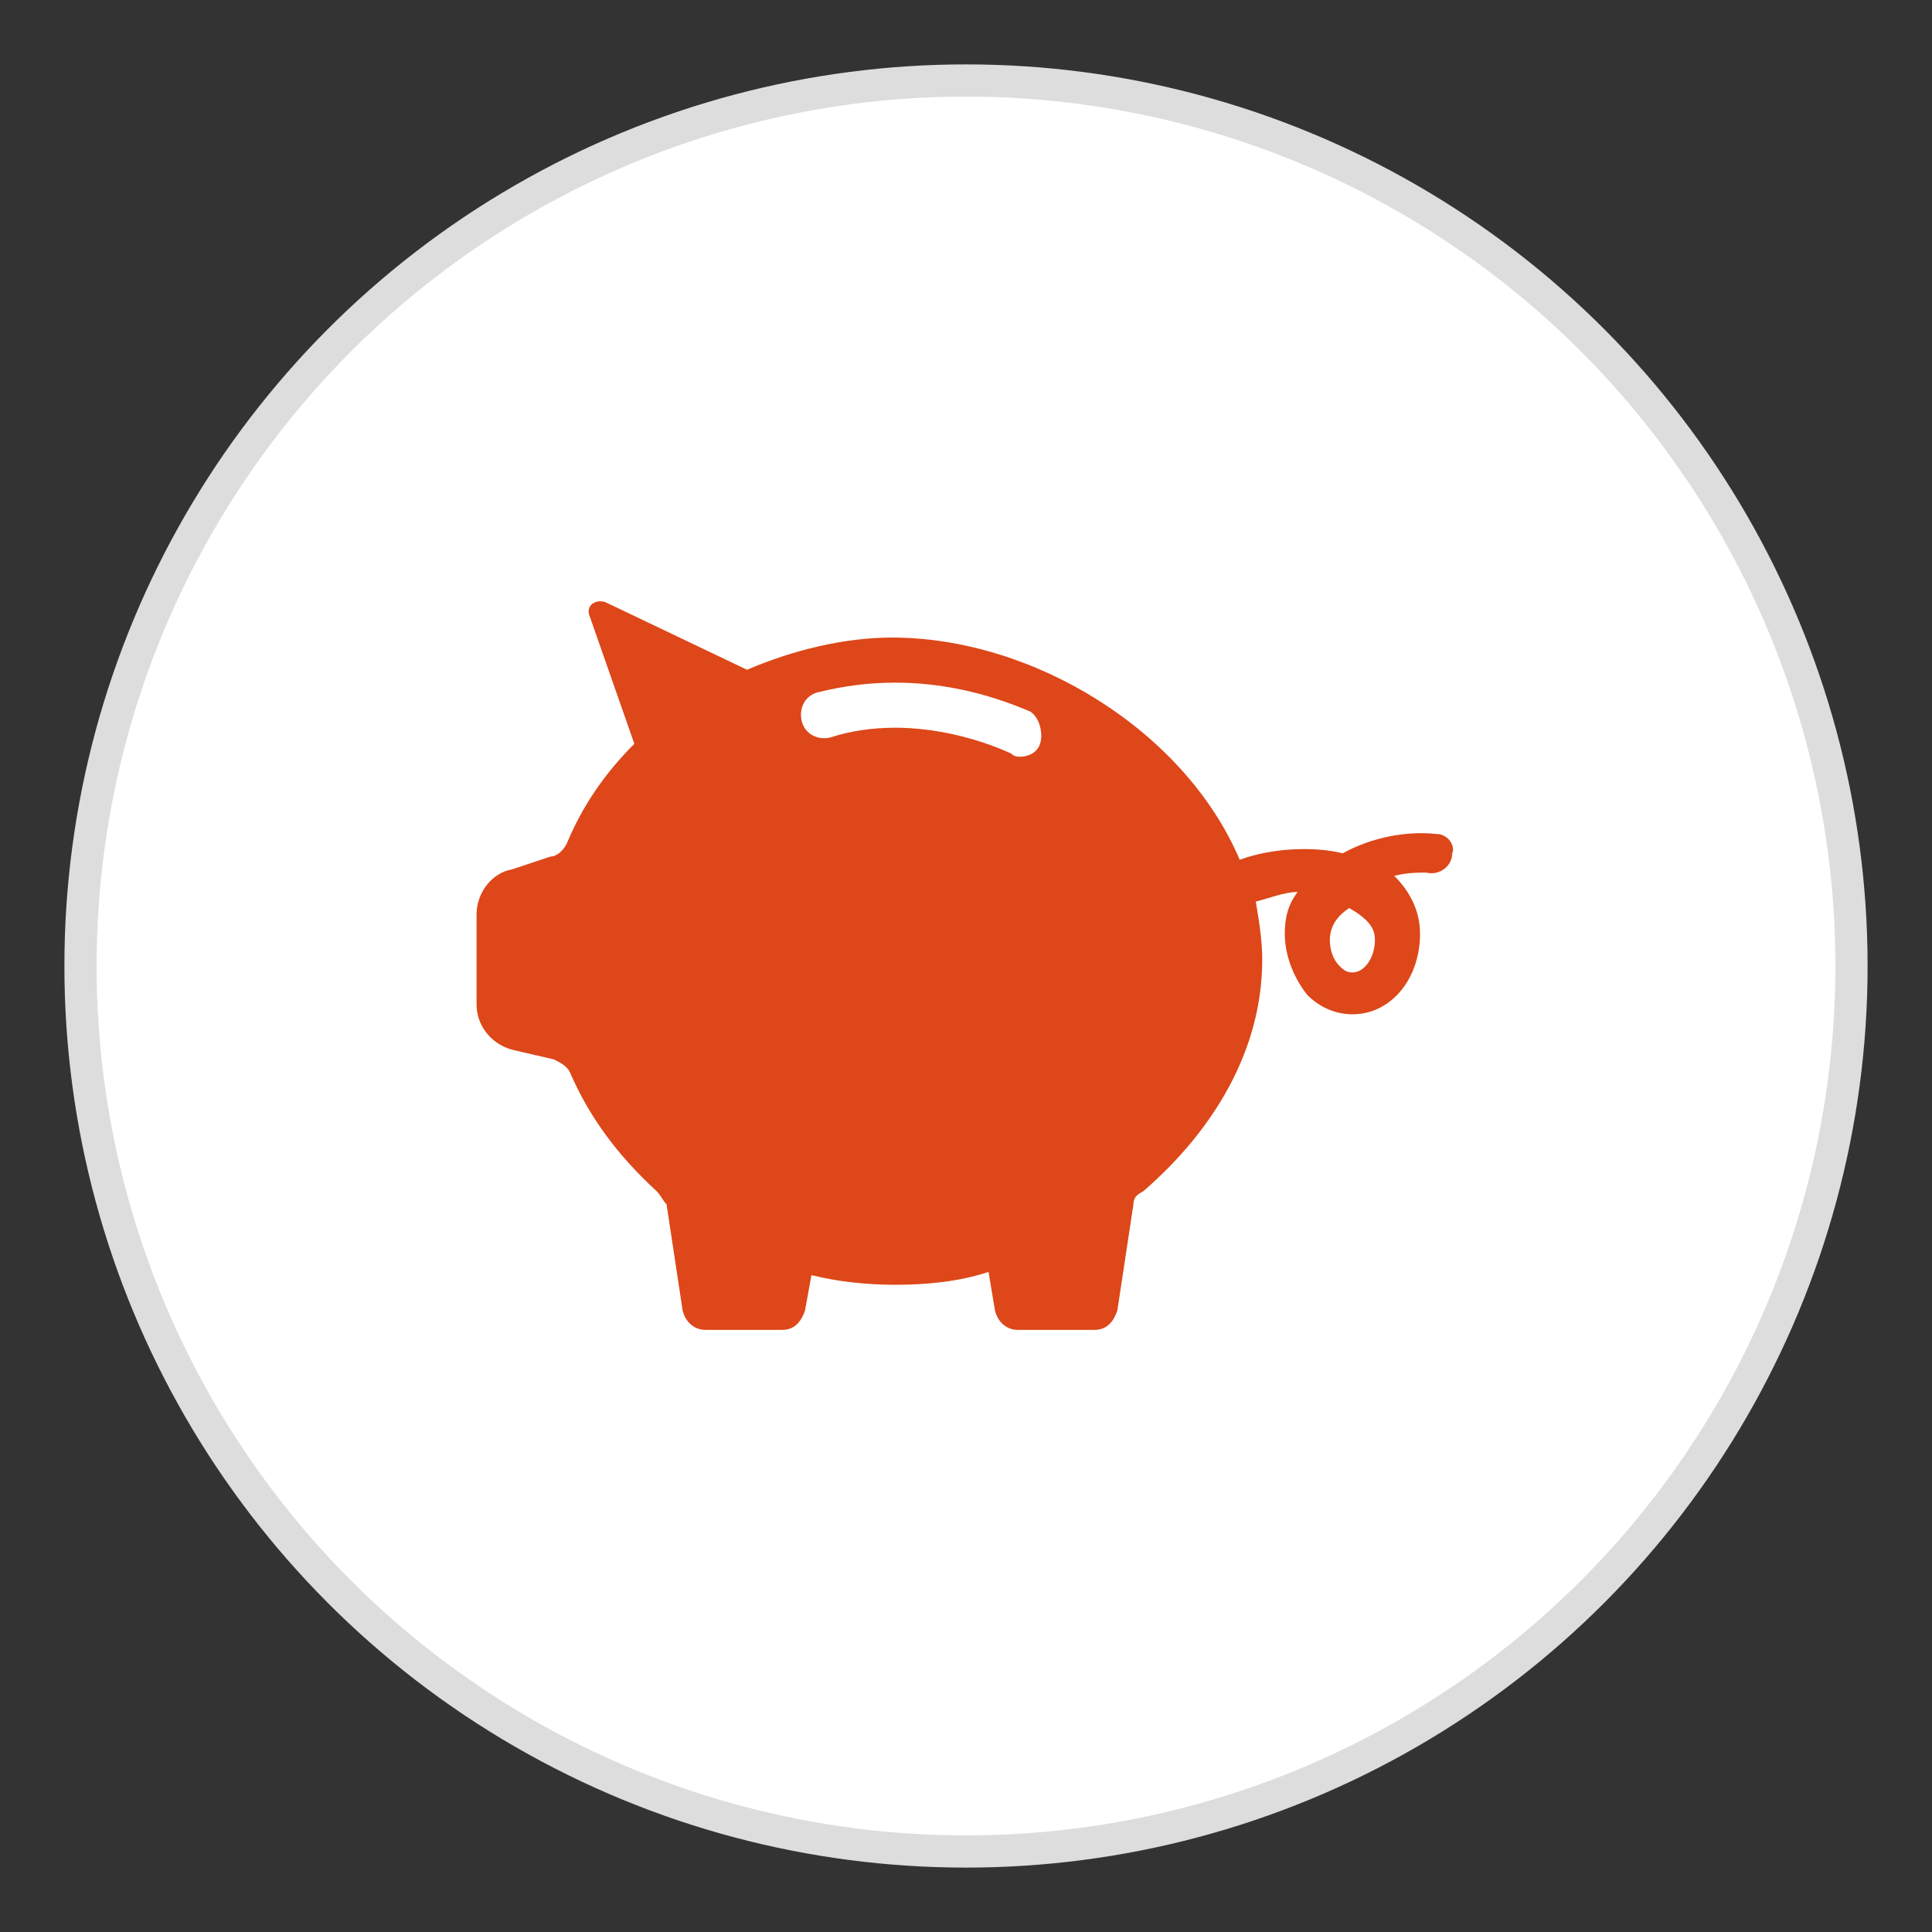 <?xml version="1.0" encoding="utf-8"?>
<!-- Generator: Adobe Illustrator 21.0.2, SVG Export Plug-In . SVG Version: 6.00 Build 0)  -->
<svg version="1.1" id="Layer_1" xmlns="http://www.w3.org/2000/svg" xmlns:xlink="http://www.w3.org/1999/xlink" x="0px" y="0px"
	 viewBox="0 0 60 60" style="enable-background:new 0 0 60 60;" xml:space="preserve">
<rect x="0" y="0" width="60" height="60" fill="#333333" stroke="none"/>
<style type="text/css">
	.st0{fill:#FFFFFF;stroke:#DDDDDD;stroke-miterlimit:10;}
	.st1{clip-path:url(#SVGID_2_);fill:#262626;}
	.st2{clip-path:url(#SVGID_4_);}
	.st3{clip-path:url(#SVGID_6_);fill:#262626;}
	.st4{fill:#DD4719;}
</style>
<circle class="st0" cx="30" cy="30" r="27.5"/>
<g>
	<defs>
		<rect id="SVGID_1_" x="-291.3" y="-145.7" width="35.5" height="39.4"/>
	</defs>
	<clipPath id="SVGID_2_">
		<use xlink:href="#SVGID_1_"  style="overflow:visible;"/>
	</clipPath>
	<path class="st1" d="M-260.2-137.5h-26.6c-0.8,0-1.5,0.7-1.5,1.6v19.7c0,0.9,0.7,1.6,1.5,1.6h26.6c0.8,0,1.5-0.7,1.5-1.6v-19.7
		C-258.8-136.7-259.4-137.5-260.2-137.5z M-273.6-136.7c0.2,0,0.4,0.2,0.4,0.4s-0.1,0.4-0.4,0.4s-0.4-0.2-0.4-0.4
		S-273.8-136.7-273.6-136.7z M-271.7-115.3h-3.7c-0.2,0-0.4-0.2-0.4-0.4s0.1-0.4,0.4-0.4h3.7c0.2,0,0.4,0.2,0.4,0.4
		S-271.5-115.3-271.7-115.3z M-261-117h-25.2v-18h25.2V-117z"/>
	<path class="st1" d="M-259.6-137.5l0.5,0.4l0.3,0.6l0.1,0.7v19.7l-0.1,0.7l-0.3,0.6l-0.6,0.4l-0.6,0.1h-26.7l-0.6-0.1l-0.5-0.4
		l-0.4-0.6l-0.1-0.7v-19.7l0.1-0.7l0.4-0.6l0.5-0.4l0.6-0.1h26.7L-259.6-137.5z M-260.3-137.3L-260.3-137.3l-26.6,0l0,0l-0.6,0.1
		l0.1,0l-0.5,0.4l0-0.1l-0.3,0.5l0-0.1l-0.1,0.6l0,0v19.7l0,0l0.1,0.6l0-0.1l0.3,0.5l-0.1-0.1l0.5,0.3l-0.1,0l0.6,0.1l0,0h26.6l0,0
		l0.6-0.1l-0.1,0l0.5-0.3l-0.1,0.1l0.3-0.5l0,0.1l0.1-0.6l0,0v-19.7l0,0l-0.1-0.6l0,0.1l-0.3-0.5l0.1,0.1l-0.5-0.4l0.1,0
		L-260.3-137.3z M-273.7-136.3l0.1-0.1l-0.1,0.3L-273.7-136.3l0.1,0.3l-0.1-0.1l0.3,0.1l-0.1,0l0.3-0.1l-0.1,0.1l0.1-0.3l0,0.1
		l-0.1-0.3l0.1,0.1l-0.3-0.1l0.1,0L-273.7-136.3z M-273.6-136.9l0.4,0.2l0.1,0.4l-0.1,0.5l-0.4,0.2l-0.4-0.2l-0.2-0.5l0.2-0.4
		L-273.6-136.9z M-271.5-115.6l-0.1,0.1l0.1-0.3L-271.5-115.6l-0.1-0.3l0.1,0.1l-0.3-0.1l0.1,0h-3.7l0.1,0l-0.3,0.1l0.1-0.1
		l-0.1,0.3l0-0.2l0.1,0.3l-0.1-0.1l0.3,0.1l-0.1,0h3.7l-0.1,0L-271.5-115.6z M-271.7-115.1h-3.8l-0.4-0.1l-0.2-0.5l0.2-0.4l0.4-0.2
		h3.8l0.4,0.2l0.1,0.4l-0.1,0.5L-271.7-115.1z M-261.2-135l0.2,0.2h-25.2l0.2-0.2v18l-0.2-0.2h25.2l-0.2,0.2V-135z M-260.8-116.8
		h-25.5v-18.5h25.5V-116.8z"/>
</g>
<g>
	<defs>
		<rect id="SVGID_3_" x="-333.6" y="-251.3" width="720" height="540"/>
	</defs>
	<clipPath id="SVGID_4_">
		<use xlink:href="#SVGID_3_"  style="overflow:visible;"/>
	</clipPath>
	<g class="st2">
		<defs>
			<rect id="SVGID_5_" x="-271.2" y="-144.2" width="19" height="21"/>
		</defs>
		<clipPath id="SVGID_6_">
			<use xlink:href="#SVGID_5_"  style="overflow:visible;"/>
		</clipPath>
		<path class="st3" d="M-258.5-140.1l-9.9,11l-1.2,4.2l3.8-1.4l9.9-10.9 M-266.2-128.7c0.4,0.4,0.4,1.1,0,1.6l-1.7,0.6l-0.3-0.3
			l0.6-1.9C-267.2-129.1-266.6-129.1-266.2-128.7z"/>
		<path class="st3" d="M-254-140.7l-1.4-1.6c-0.3-0.4-0.8-0.4-1.1,0l-1.4,1.5l2.5,2.8l1.4-1.5C-253.7-139.8-253.7-140.3-254-140.7z"
			/>
	</g>
</g>
<path class="st4" d="M44.6,25.9c-0.9-0.1-2,0.1-2.9,0.6c-0.8-0.2-2.1-0.2-3.2,0.2c-1.7-4-6.4-6.9-10.8-6.9c-1.5,0-3.1,0.4-4.5,1
	l-4.4-2.1c-0.3-0.1-0.6,0.1-0.5,0.4l1.4,4c-0.9,0.9-1.6,1.9-2.1,3.1c-0.1,0.2-0.3,0.4-0.5,0.4L15.9,27c-0.6,0.1-1.1,0.7-1.1,1.4v2.8
	c0,0.6,0.4,1.2,1.1,1.4l1.3,0.3c0.2,0.1,0.4,0.2,0.5,0.4c0.6,1.4,1.5,2.6,2.7,3.7c0.1,0.1,0.2,0.3,0.3,0.4l0.5,3.3
	c0.1,0.4,0.4,0.6,0.7,0.6h2.4c0.4,0,0.6-0.3,0.7-0.6l0.2-1.1c0.8,0.2,1.7,0.3,2.6,0.3c1,0,2-0.1,2.9-0.4l0.2,1.2
	c0.1,0.4,0.4,0.6,0.7,0.6h2.4c0.4,0,0.6-0.3,0.7-0.6l0.5-3.3c0-0.2,0.1-0.3,0.3-0.4c2.2-1.9,3.7-4.4,3.7-7.2c0-0.6-0.1-1.2-0.2-1.8
	c0.4-0.1,0.9-0.3,1.3-0.3c-0.3,0.4-0.4,0.8-0.4,1.3c0,0.7,0.3,1.4,0.7,1.9c0.4,0.4,0.9,0.6,1.4,0.6c1.2,0,2.1-1.1,2.1-2.5
	c0-0.7-0.3-1.3-0.8-1.8c0.4-0.1,0.7-0.1,1-0.1c0.4,0.1,0.8-0.2,0.8-0.6C45.2,26.3,45,25.9,44.6,25.9z M32.3,23.1
	c-0.1,0.3-0.4,0.4-0.6,0.4c-0.1,0-0.2,0-0.3-0.1c-1.1-0.5-2.4-0.8-3.6-0.8c-0.7,0-1.4,0.1-2,0.3c-0.4,0.1-0.8-0.1-0.9-0.5
	c-0.1-0.4,0.1-0.8,0.5-0.9c0.8-0.2,1.6-0.3,2.4-0.3c1.4,0,2.8,0.3,4.2,0.9C32.3,22.3,32.4,22.8,32.3,23.1z M42,30.2
	c-0.2,0-0.3-0.1-0.4-0.2c-0.2-0.2-0.3-0.5-0.3-0.8c0-0.5,0.3-0.8,0.6-1l0,0c0.7,0.4,0.8,0.7,0.8,1C42.7,29.7,42.4,30.2,42,30.2z"/>
</svg>
